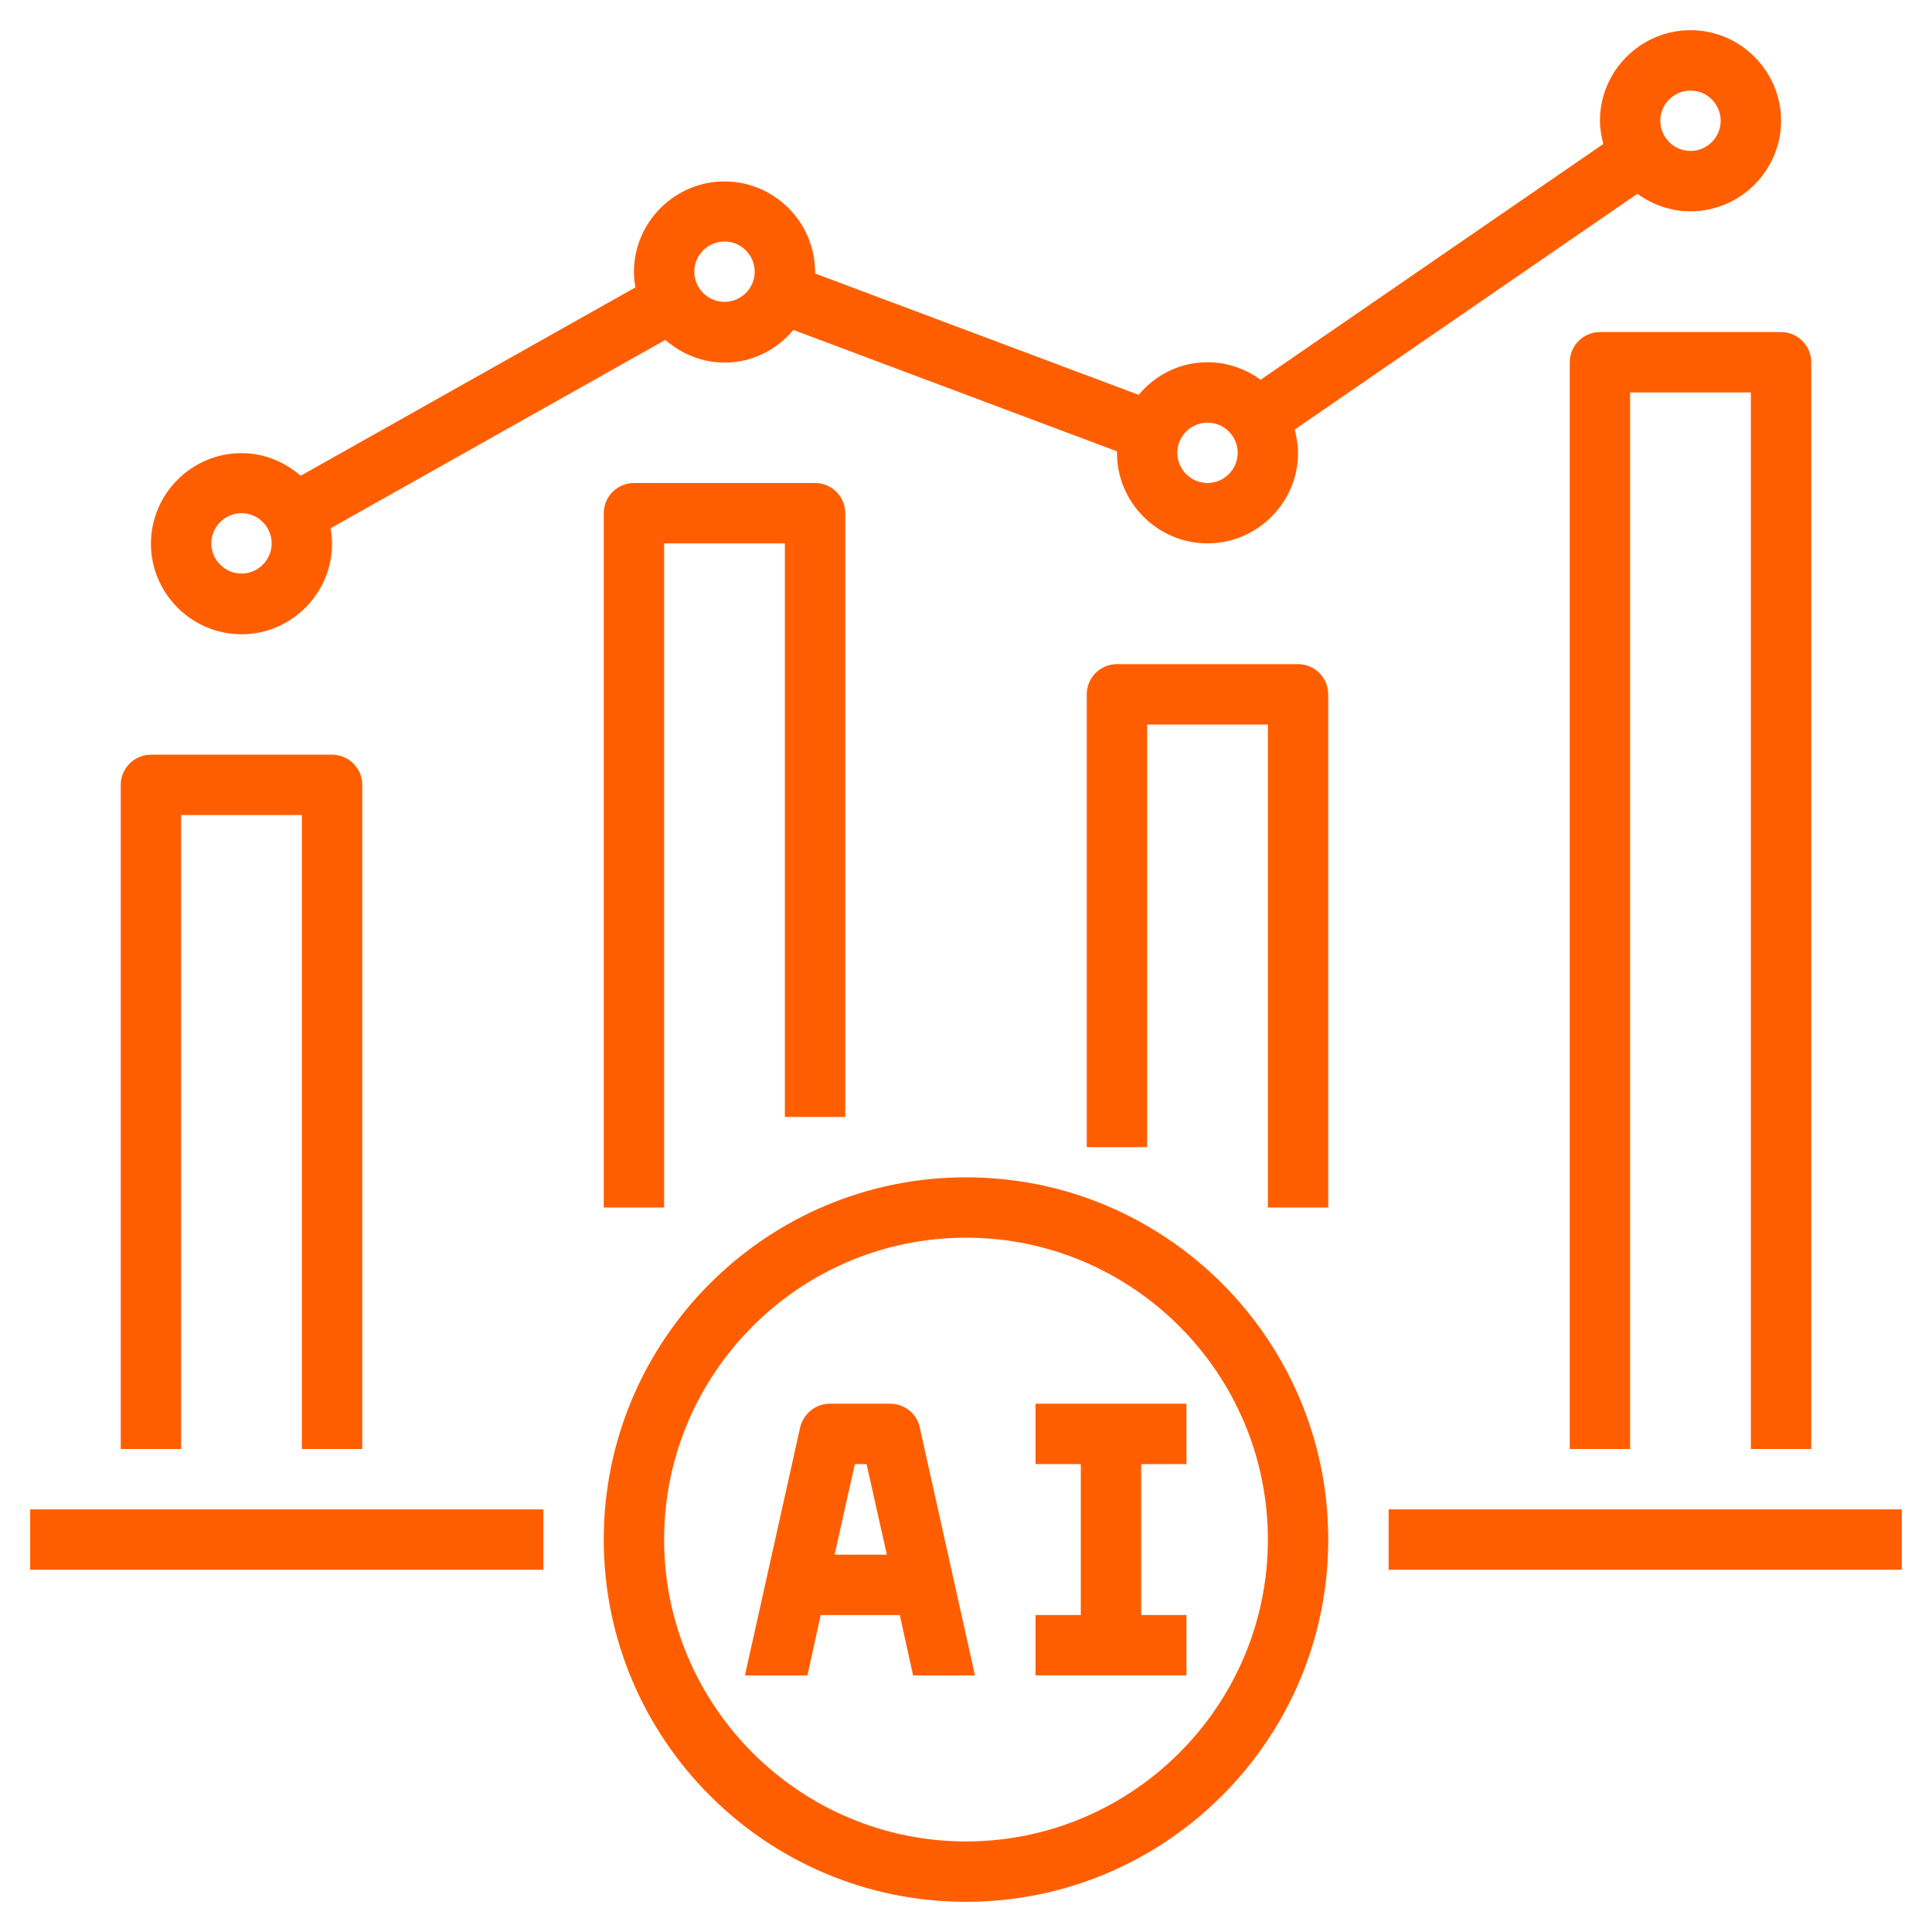 <svg width="48" height="48" viewBox="0 0 48 48" fill="none" xmlns="http://www.w3.org/2000/svg">
<g clip-path="url(#clip0_4055_21671)">
<path d="M29.477 40.125H28.352V36.375H29.477V34.875H25.727V36.375H26.852V40.125H25.727V41.625H29.477V40.125Z" fill="#FF5E00"/>
<path d="M20.06 41.625L20.39 40.125H22.355L22.685 41.625H24.223L22.85 35.46C22.775 35.115 22.468 34.875 22.115 34.875H20.615C20.263 34.875 19.963 35.123 19.88 35.46L18.508 41.625H20.045H20.06ZM21.23 36.375H21.53L22.033 38.625H20.735L21.238 36.375H21.23Z" fill="#FF5E00"/>
<path d="M24 47.25C28.965 47.25 33 43.215 33 38.25C33 33.285 28.965 29.25 24 29.25C19.035 29.25 15 33.285 15 38.25C15 43.215 19.035 47.25 24 47.25ZM24 30.75C28.133 30.75 31.5 34.117 31.5 38.25C31.5 42.383 28.133 45.75 24 45.75C19.867 45.75 16.5 42.383 16.5 38.25C16.5 34.117 19.867 30.75 24 30.75Z" fill="#FF5E00"/>
<path d="M34.5 37.5H47.25V39H34.5V37.5Z" fill="#FF5E00"/>
<path d="M0.75 37.5H13.5V39H0.75V37.5Z" fill="#FF5E00"/>
<path d="M9 36V19.5C9 19.087 8.662 18.75 8.25 18.75H3.75C3.337 18.75 3 19.087 3 19.5V36H4.5V20.25H7.5V36H9Z" fill="#FF5E00"/>
<path d="M21 27.75V12.75C21 12.338 20.663 12 20.25 12H15.75C15.338 12 15 12.338 15 12.75V30H16.5V13.5H19.5V27.75H21Z" fill="#FF5E00"/>
<path d="M32.25 16.5H27.75C27.337 16.5 27 16.837 27 17.25V28.5H28.5V18H31.5V30H33V17.25C33 16.837 32.663 16.5 32.25 16.5Z" fill="#FF5E00"/>
<path d="M45 36V9C45 8.588 44.663 8.25 44.25 8.25H39.75C39.337 8.25 39 8.588 39 9V36H40.5V9.75H43.5V36H45Z" fill="#FF5E00"/>
<path d="M30 9C29.31 9 28.703 9.315 28.29 9.81L20.25 6.795C20.25 6.795 20.25 6.765 20.25 6.758C20.25 5.52 19.238 4.508 18 4.508C16.762 4.508 15.75 5.52 15.75 6.758C15.75 6.893 15.765 7.013 15.787 7.14L7.47 11.82C7.072 11.475 6.562 11.258 6 11.258C4.763 11.258 3.75 12.27 3.75 13.508C3.75 14.745 4.763 15.758 6 15.758C7.237 15.758 8.25 14.745 8.25 13.508C8.25 13.373 8.235 13.252 8.213 13.125L16.53 8.445C16.927 8.79 17.438 9.008 18 9.008C18.69 9.008 19.297 8.693 19.71 8.197L27.75 11.213C27.75 11.213 27.75 11.242 27.75 11.25C27.75 12.488 28.762 13.5 30 13.5C31.238 13.5 32.25 12.488 32.25 11.25C32.25 11.047 32.212 10.86 32.167 10.672L40.68 4.815C41.055 5.085 41.505 5.25 42 5.25C43.237 5.25 44.25 4.237 44.25 3C44.25 1.762 43.237 0.75 42 0.75C40.763 0.75 39.75 1.762 39.75 3C39.75 3.203 39.788 3.39 39.833 3.578L31.32 9.435C30.945 9.165 30.495 9 30 9ZM6 14.25C5.588 14.25 5.25 13.912 5.25 13.5C5.25 13.088 5.588 12.75 6 12.75C6.412 12.75 6.75 13.088 6.75 13.5C6.75 13.912 6.412 14.25 6 14.25ZM18 7.5C17.587 7.5 17.25 7.162 17.25 6.75C17.25 6.338 17.587 6 18 6C18.413 6 18.75 6.338 18.75 6.75C18.75 7.162 18.413 7.5 18 7.5ZM30 12C29.587 12 29.25 11.662 29.25 11.25C29.25 10.838 29.587 10.5 30 10.5C30.413 10.5 30.75 10.838 30.75 11.25C30.75 11.662 30.413 12 30 12ZM42 2.25C42.413 2.25 42.75 2.587 42.75 3C42.75 3.413 42.413 3.75 42 3.75C41.587 3.75 41.25 3.413 41.25 3C41.25 2.587 41.587 2.25 42 2.25Z" fill="#FF5E00"/>
</g>
<defs>
<clipPath id="clip0_4055_21671">
<rect width="48" height="48" fill="white"/>
</clipPath>
</defs>
</svg>
